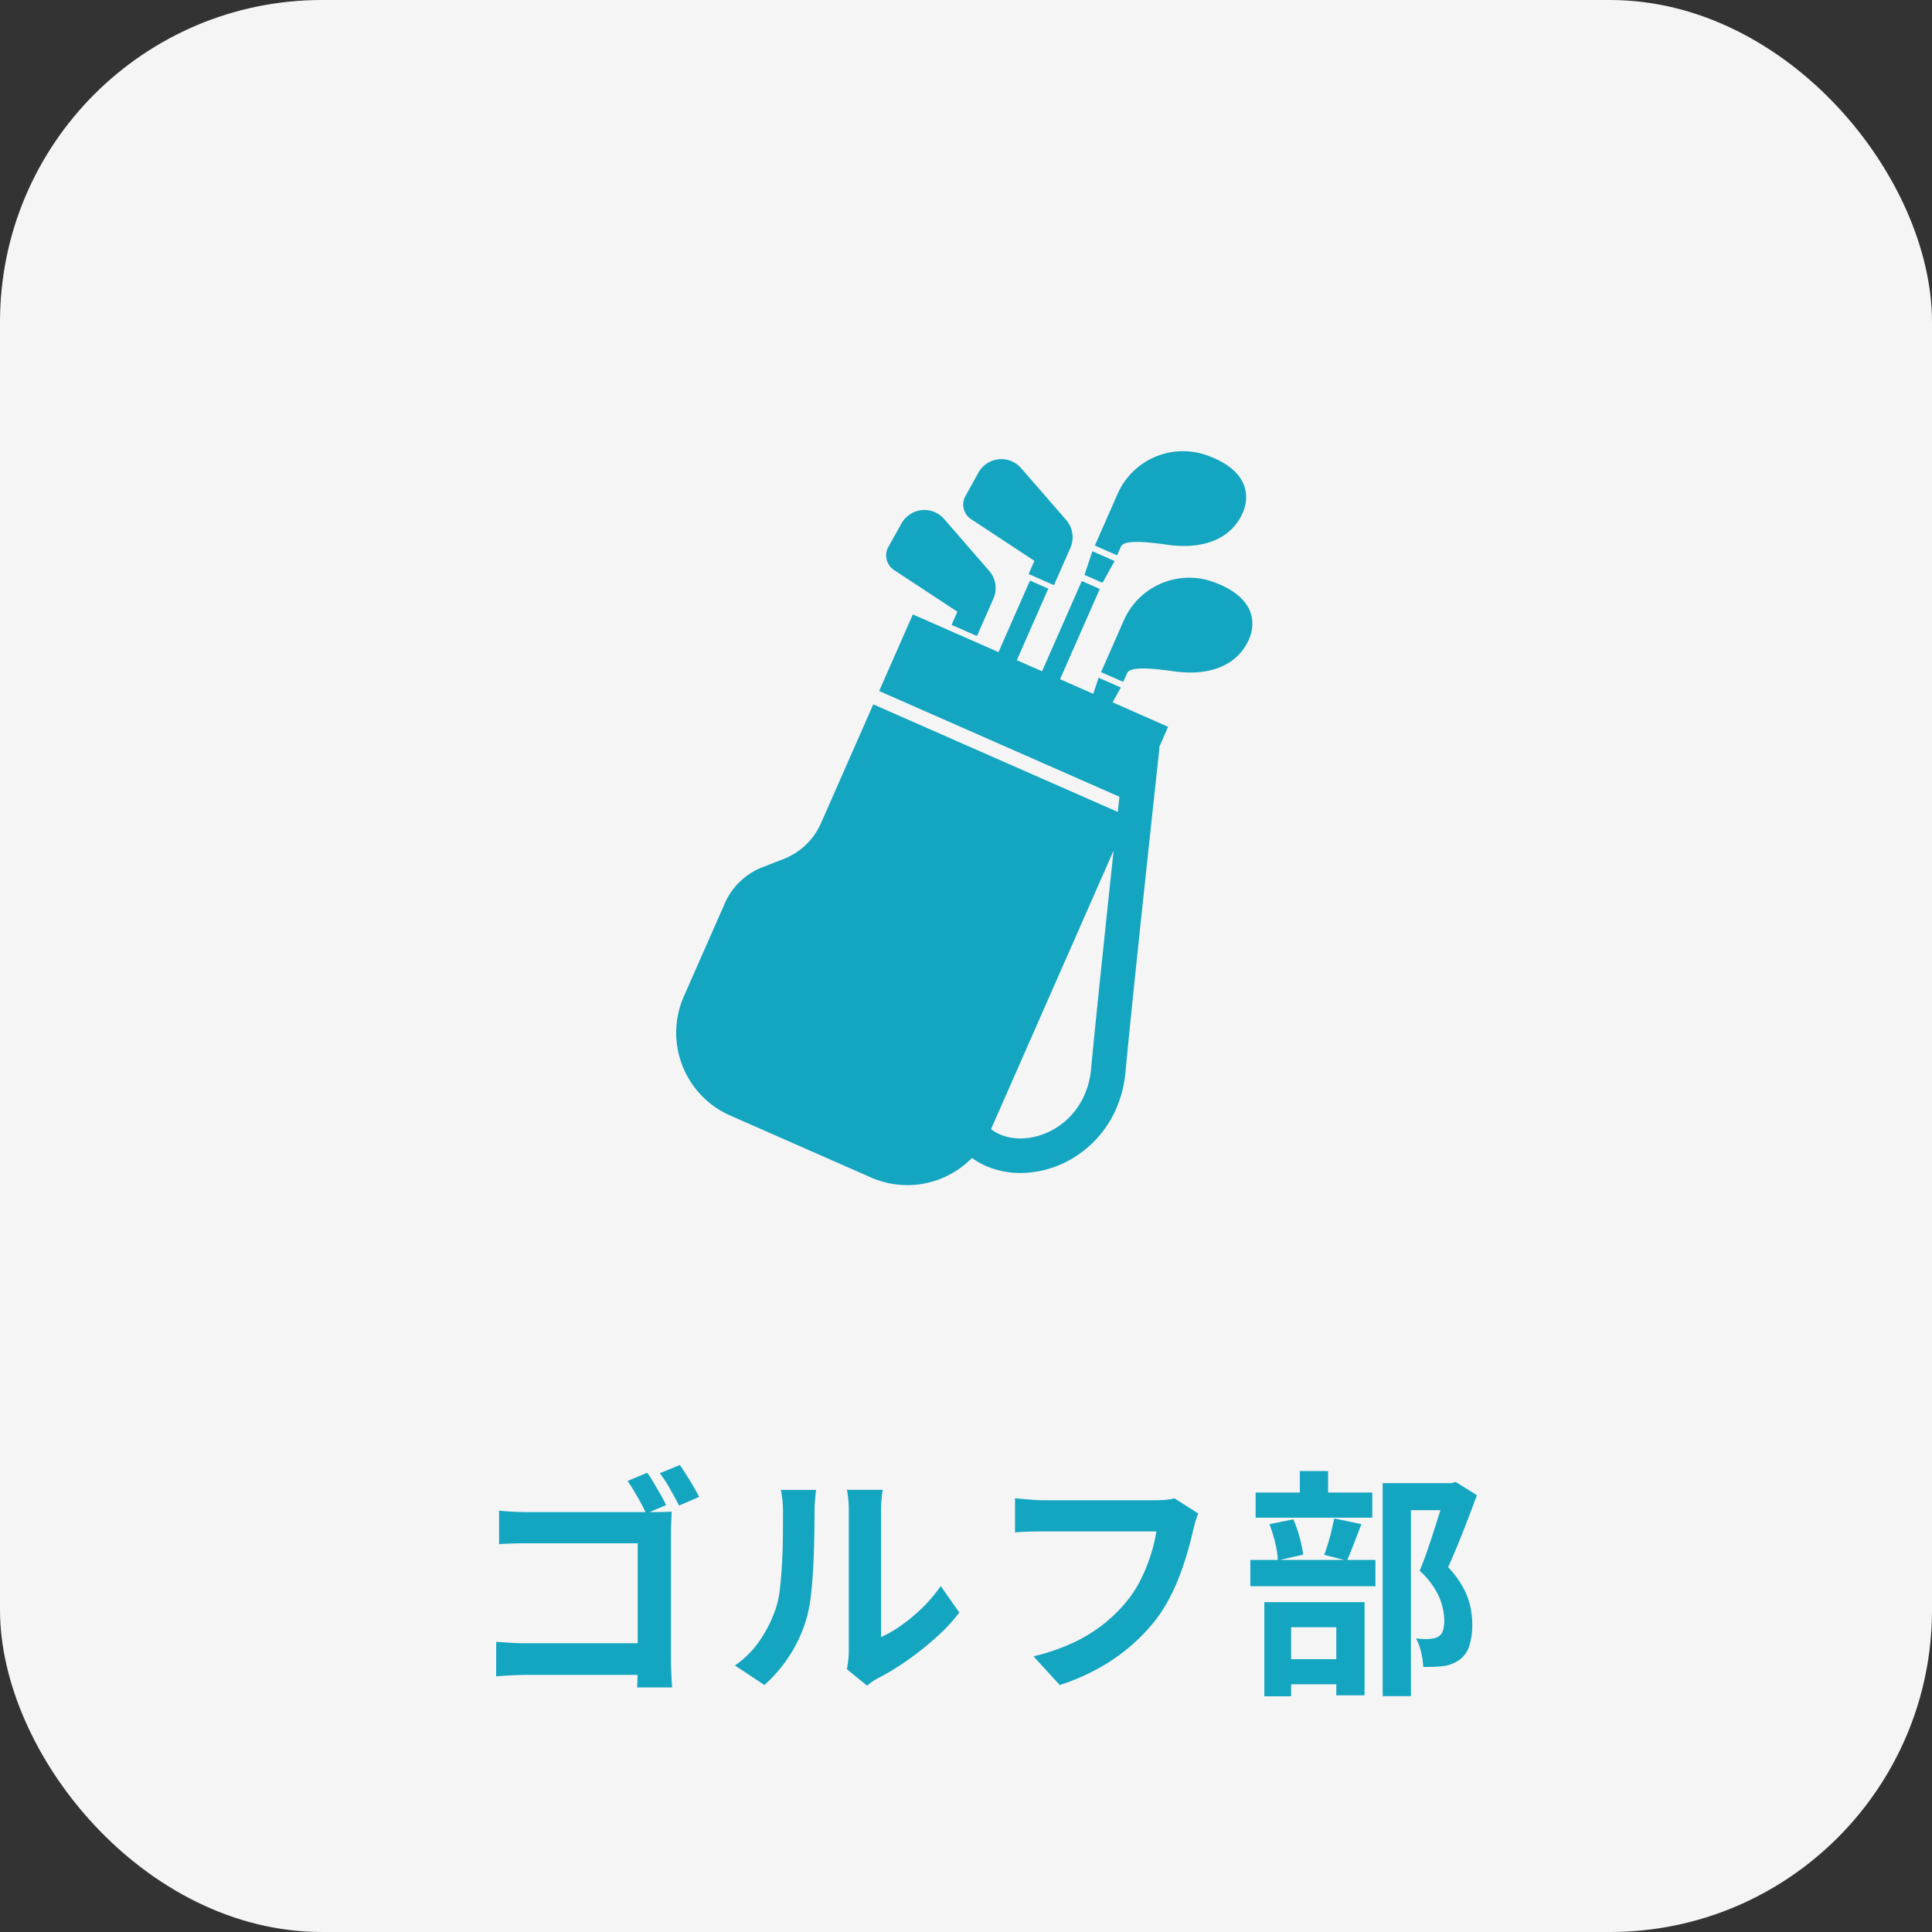 <svg xmlns="http://www.w3.org/2000/svg" width="120" height="120" viewBox="0 0 120 120">
  <rect x="0" y="0" width="120" height="120" fill="#333333" stroke="none"/>
  <g id="グループ_323" data-name="グループ 323" transform="translate(-716 -2766)">
    <g id="グループ_318" data-name="グループ 318">
      <rect id="長方形_4400" data-name="長方形 4400" width="120" height="120" rx="20" transform="translate(716 2766)" fill="#f5f5f5"/>
      <path id="パス_20412" data-name="パス 20412" d="M11.2-12.525q.2.27.413.637t.427.735q.21.367.33.638L11.13-9.99q-.135-.315-.337-.682t-.413-.72q-.21-.352-.4-.623Zm2.025-.48q.195.27.42.63t.435.72q.21.36.345.63l-1.245.54q-.24-.465-.563-1.035a8.056,8.056,0,0,0-.637-.975ZM2-10.17q.42.045.945.068t.915.023H11.4q.345,0,.743-.008t.578-.023q-.015.255-.03.653t-.015.727V-.96q0,.39.022.915T12.75.81H10.575Q10.59.48,10.6.082t.008-.8V-8.145H3.855q-.48,0-1.013.015T2-8.085Zm-.18,8.145q.375.03.87.06t.99.03H11.79V.03H3.735q-.435,0-1,.03T1.815.12Zm21.78,1.7q.045-.225.082-.517a4.655,4.655,0,0,0,.038-.593v-8.745a6.478,6.478,0,0,0-.052-.885,3.516,3.516,0,0,0-.067-.4H25.83a3.39,3.39,0,0,0-.06.412,7.742,7.742,0,0,0-.045.892v7.845A7.4,7.4,0,0,0,27-3.06a10.613,10.613,0,0,0,1.3-1.088A9,9,0,0,0,29.43-5.49l1.155,1.65a11.232,11.232,0,0,1-1.493,1.59A19.138,19.138,0,0,1,27.285-.825,15.443,15.443,0,0,1,25.5.255,3.62,3.62,0,0,0,25.11.5q-.15.112-.255.2ZM16.65-.555A5.964,5.964,0,0,0,18.27-2.22a8.038,8.038,0,0,0,.93-1.92,6.1,6.1,0,0,0,.247-1.222q.083-.728.128-1.56t.052-1.65q.007-.817.007-1.507a6.814,6.814,0,0,0-.037-.773q-.037-.323-.1-.608h2.2a1.309,1.309,0,0,0-.038.248q-.023.217-.045.51t-.023.608q0,.66-.015,1.537t-.06,1.793q-.045.915-.135,1.732a9.731,9.731,0,0,1-.24,1.388,8.683,8.683,0,0,1-1.028,2.362A8.983,8.983,0,0,1,18.48.66ZM45.435-9.99a2.875,2.875,0,0,0-.187.5q-.083.293-.142.547-.12.54-.315,1.23t-.465,1.425a13.247,13.247,0,0,1-.637,1.455,9.674,9.674,0,0,1-.833,1.35A11.467,11.467,0,0,1,41.28-1.808,11.818,11.818,0,0,1,39.27-.4,13.6,13.6,0,0,1,36.825.66L35.19-1.125a12.635,12.635,0,0,0,2.572-.892,9.624,9.624,0,0,0,1.9-1.2A9.288,9.288,0,0,0,41.07-4.65a7.337,7.337,0,0,0,.847-1.365A10.887,10.887,0,0,0,42.5-7.5a9,9,0,0,0,.322-1.38h-6.99q-.51,0-1,.015t-.787.045v-2.115q.24.015.555.045t.66.052q.345.023.585.023h6.93q.225,0,.555-.023a3.3,3.3,0,0,0,.615-.1ZM56.88-11.88h4.38v1.68H58.635V1.35H56.88Zm-7.89.585h7.245v1.56H48.99ZM48.66-7.11h7.77v1.635H48.66Zm3.075-5.52H53.49v2.31H51.735Zm-1.89,3.3,1.485-.3a7.182,7.182,0,0,1,.39,1.11,8.388,8.388,0,0,1,.225,1.08l-1.575.36a5.705,5.705,0,0,0-.165-1.087A8.174,8.174,0,0,0,49.845-9.33Zm4.035-.36,1.68.36q-.24.615-.472,1.222T54.66-7.065l-1.41-.36q.12-.315.24-.713t.217-.81Q53.8-9.36,53.88-9.69ZM50.145-.945H54.78V.615H50.145Zm-.615-3.54h6.225V1.3H54v-4.23H51.195v4.29H49.53ZM60.8-11.88h.345l.27-.075,1.32.825q-.405,1.095-.878,2.3T60.945-6.66a5.973,5.973,0,0,1,.952,1.3,4.547,4.547,0,0,1,.435,1.177,5.294,5.294,0,0,1,.112,1.05A4.26,4.26,0,0,1,62.25-1.74a1.679,1.679,0,0,1-.63.855,2.21,2.21,0,0,1-1.035.375q-.255.03-.562.038T59.4-.465a5.149,5.149,0,0,0-.127-.885,3.228,3.228,0,0,0-.323-.885q.255.03.465.038a3.3,3.3,0,0,0,.39-.007A2.745,2.745,0,0,0,60.1-2.25a.651.651,0,0,0,.247-.105.656.656,0,0,0,.278-.368,2.055,2.055,0,0,0,.083-.638A3.949,3.949,0,0,0,60.4-4.778a4.825,4.825,0,0,0-1.222-1.657q.225-.54.457-1.208t.45-1.35q.218-.682.405-1.282t.307-.99Z" transform="translate(745 2870)" fill="#14a5c0"/>
    </g>
    <g id="ゴルフバッグアイコン" transform="translate(758 2794)">
      <path id="パス_20239" data-name="パス 20239" d="M348.663,5.952c.152-.347,1.016-.383,2.876-.118s3.519-.135,4.413-1.471c.843-1.261.831-3.081-1.925-4.075a4.437,4.437,0,0,0-5.57,2.391l-1.411,3.206,1.379.608Z" transform="translate(-321.042 0)" fill="#14a5c0"/>
      <path id="パス_20240" data-name="パス 20240" d="M341.691,70.6l-1.38-.608-.49,1.468,1.118.491Z" transform="translate(-314.461 -63.753)" fill="#14a5c0"/>
      <path id="パス_20241" data-name="パス 20241" d="M358.36,88.535a4.436,4.436,0,0,0-5.573,2.391l-1.411,3.207,1.379.607s.086-.193.238-.541,1.017-.384,2.877-.119,3.519-.134,4.413-1.472C361.127,91.349,361.114,89.53,358.36,88.535Z" transform="translate(-324.987 -80.386)" fill="#14a5c0"/>
      <path id="パス_20242" data-name="パス 20242" d="M82.237,98.05l.51-.919-1.379-.608-.333,1-2.062-.908,2.467-5.606-1.118-.491-2.466,5.606-1.568-.69,1.955-4.444-1.138-.5L75.15,94.932l-5.32-2.341-2.093,4.757,14.924,6.568c-.033.3-.066.613-.1.944L67.372,98.177l-3.249,7.383a4.209,4.209,0,0,1-2.328,2.226l-1.313.511a4.213,4.213,0,0,0-2.326,2.228l-2.549,5.789a5.614,5.614,0,0,0,2.876,7.4l8.751,3.851A5.611,5.611,0,0,0,73.5,126.35a4.847,4.847,0,0,0,.85.49,5.368,5.368,0,0,0,2.284.443A6.414,6.414,0,0,0,80,126.217a6.714,6.714,0,0,0,2.454-2.915,7.308,7.308,0,0,0,.583-2.286c.252-2.715.781-7.756,1.246-12.112.233-2.178.448-4.186.606-5.65.079-.732.144-1.327.189-1.739s.069-.641.069-.642l-.034,0,.572-1.3ZM80.9,120.816a5.182,5.182,0,0,1-.41,1.622,4.609,4.609,0,0,1-1.013,1.459,4.463,4.463,0,0,1-2.135,1.151,3.742,3.742,0,0,1-1.118.079,3.145,3.145,0,0,1-1.011-.25,2.776,2.776,0,0,1-.528-.315L82.3,107.256q-.074.694-.152,1.421C81.686,113.037,81.158,118.077,80.9,120.816Z" transform="translate(-55.131 -82.428)" fill="#14a5c0"/>
      <path id="パス_20243" data-name="パス 20243" d="M255.72,9.53l3.935,2.593-.359.817,1.574.693,1.022-2.323a1.626,1.626,0,0,0-.261-1.722l-2.8-3.223a1.626,1.626,0,0,0-2.647.272L255.37,8.1A1.082,1.082,0,0,0,255.72,9.53Z" transform="translate(-237.407 -5.287)" fill="#14a5c0"/>
      <path id="パス_20244" data-name="パス 20244" d="M202.013,45.009l3.936,2.593-.36.816,1.576.694,1.022-2.324a1.626,1.626,0,0,0-.261-1.722l-2.8-3.223a1.626,1.626,0,0,0-2.646.272l-.817,1.459A1.083,1.083,0,0,0,202.013,45.009Z" transform="translate(-188.484 -37.606)" fill="#14a5c0"/>
    </g>
  </g>
</svg>
